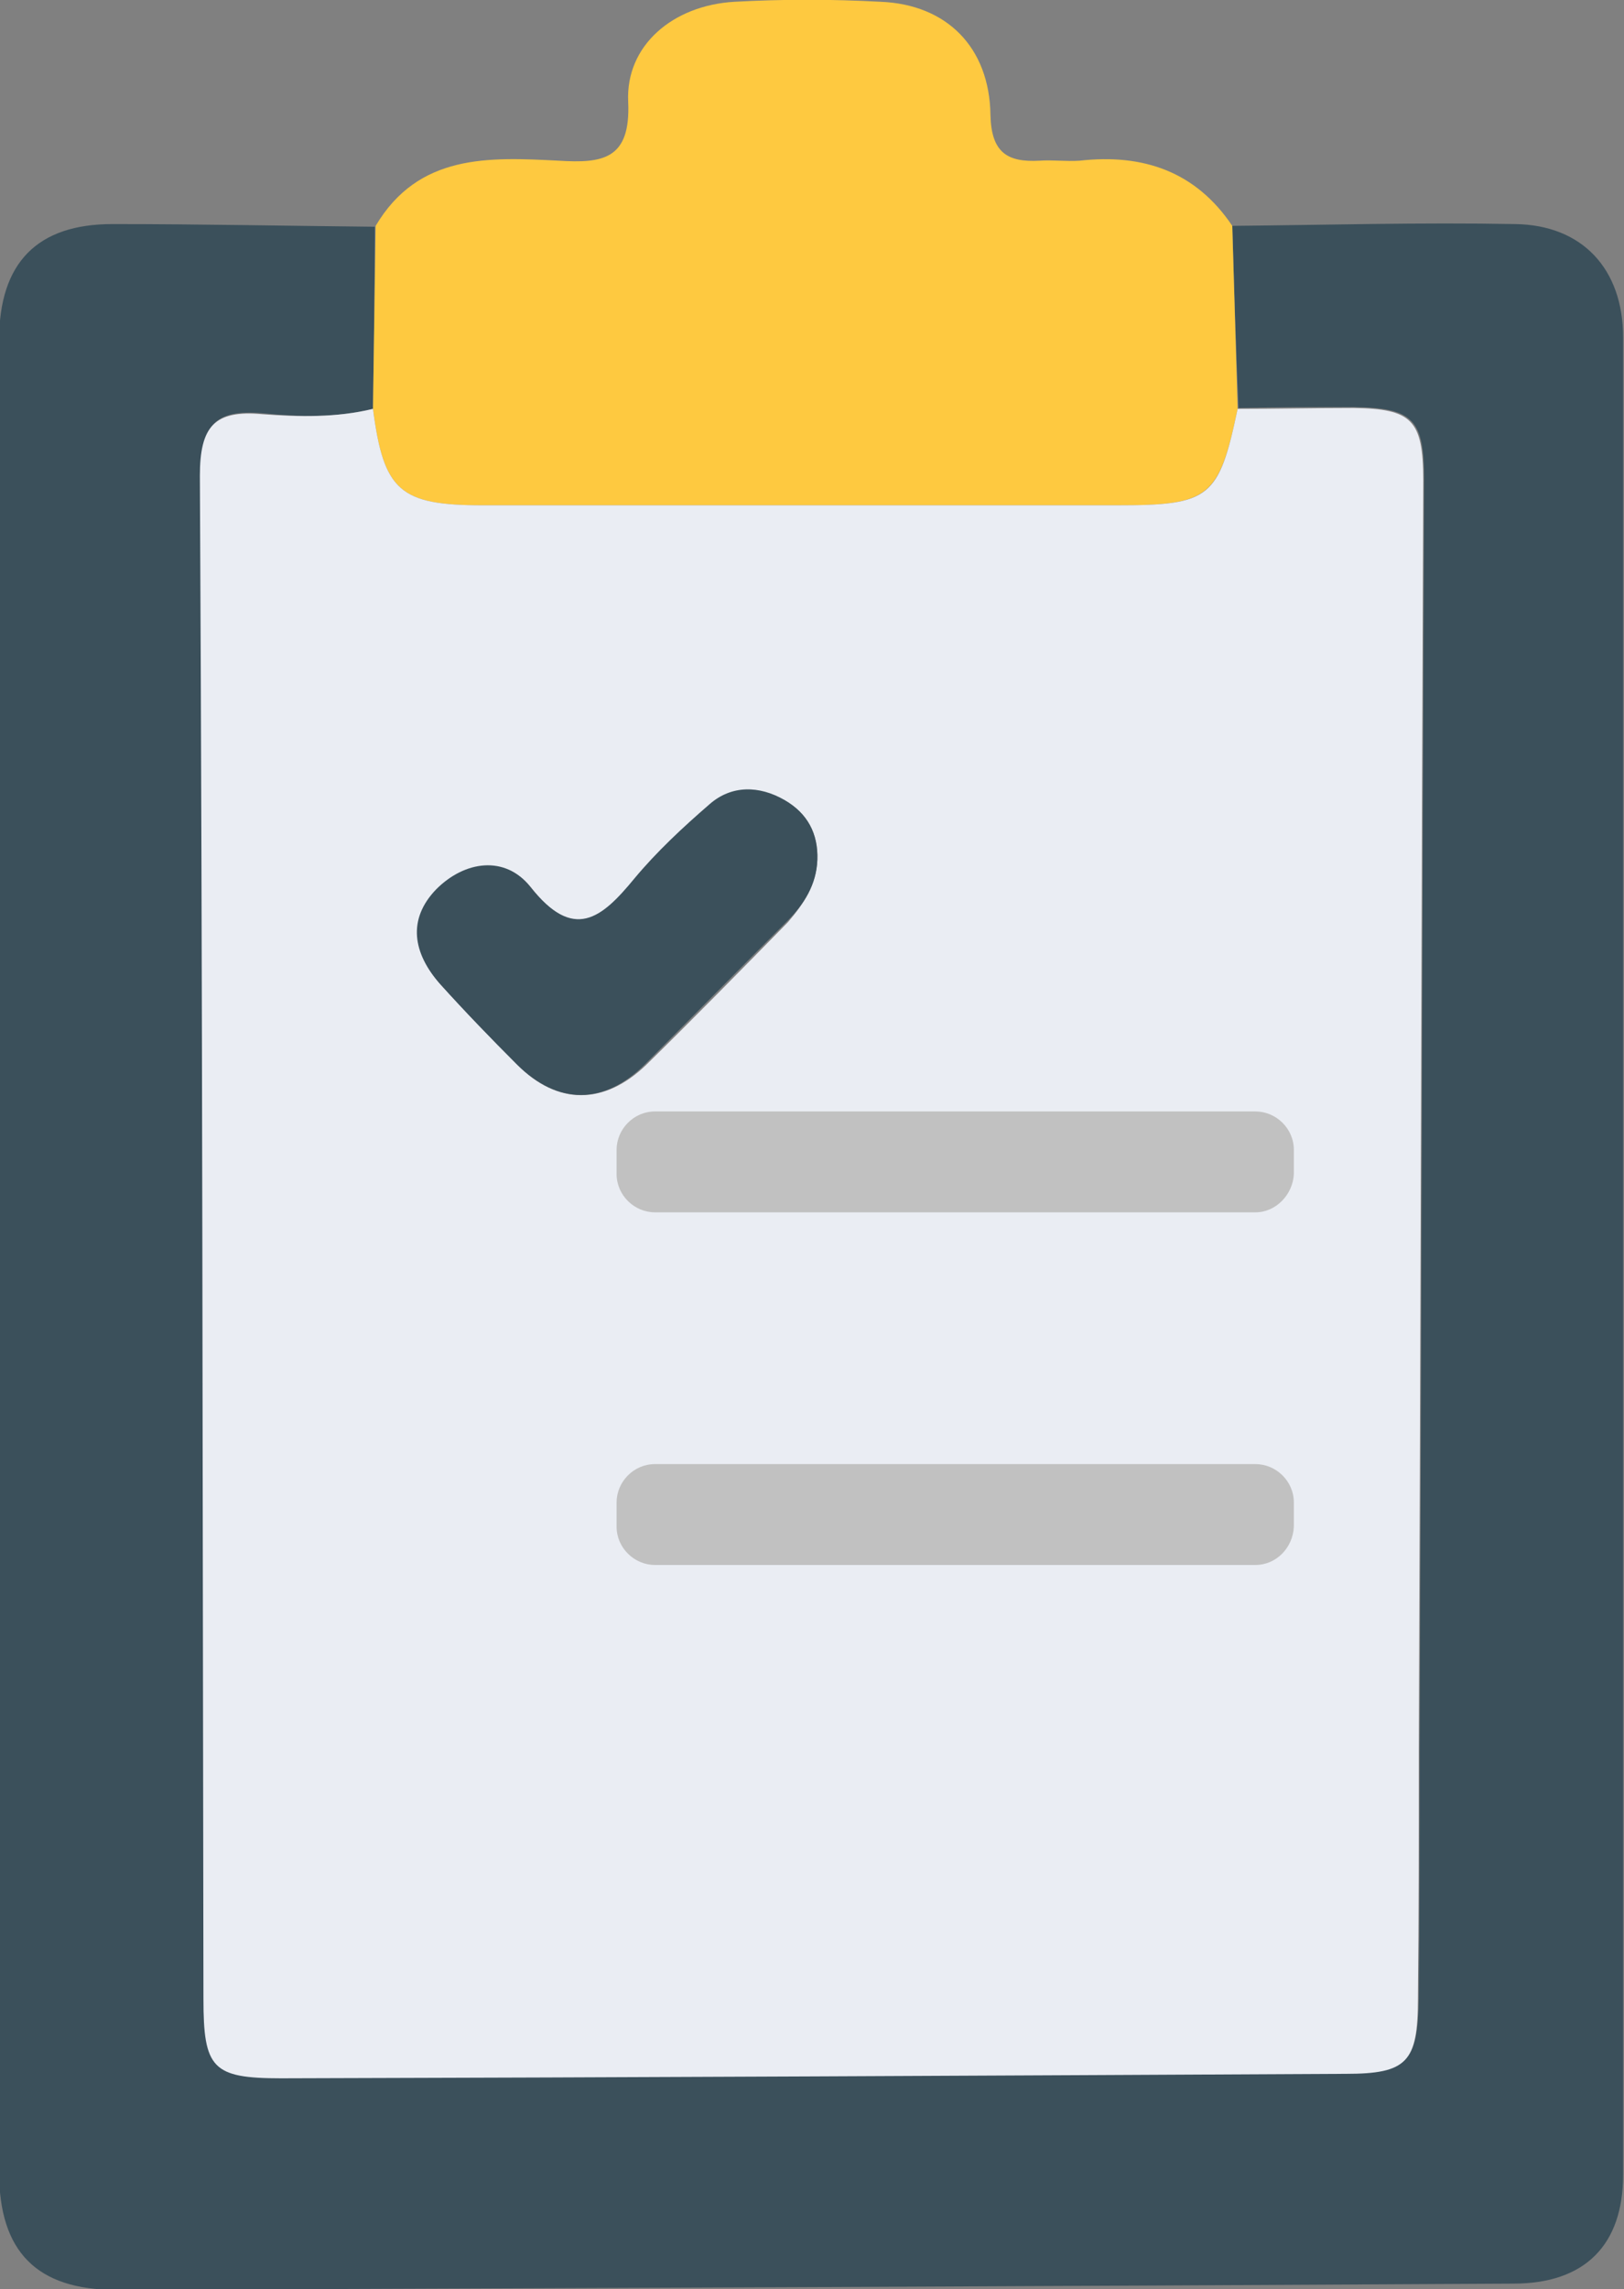 <?xml version="1.0" encoding="UTF-8"?> <svg xmlns="http://www.w3.org/2000/svg" xmlns:xlink="http://www.w3.org/1999/xlink" version="1.1" id="Слой_1" x="0px" y="0px" viewBox="0 0 182 256.4" style="enable-background:new 0 0 182 256.4;" xml:space="preserve"><rect x="0" y="0" width="182" height="256.4" fill="#808080" stroke="none"/> <style type="text/css"> .st0{fill:#FEFEFE;} .st1{fill:#3B505B;} .st2{fill:#575B5E;} .st3{fill:#EAEDF3;} .st4{fill:#FEC940;} .st5{fill:#FED08C;} .st6{fill:#C1C1C1;} </style> <path class="st1" d="M138.1,25.3c10.6-0.1,21.1-0.4,31.7-0.2c7.5,0.1,12.1,5,12.1,12.7c0,68.6,0,137.2,0,205.8 c0,7.9-4.3,12.2-12.3,12.2c-52.2,0.3-104.4,0.5-156.6,0.7c-8.9,0-13.1-4.3-13.1-13.2c0-68.4,0-136.8,0-205.2c0-8.7,4.3-13,12.7-13 c9.8,0,19.6,0.2,29.4,0.3C42,32.1,41.9,39,41.8,45.8c-4.1,1-8.3,0.9-12.3,0.5c-5.5-0.5-7,1.4-7,6.9c0.3,56.9,0.3,113.8,0.4,170.6 c0,7.8,1,8.9,8.7,8.9c39.8-0.1,79.5-0.3,119.3-0.5c6.9,0,8-1.3,8.1-8.4c0.1-9.2,0.1-18.5,0.1-27.7c0.2-47.5,0.3-94.9,0.5-142.4 c0-6.7-1.2-8-7.8-8.1c-4.3,0-8.7,0-13,0.1C138.5,38.9,138.3,32.1,138.1,25.3z"></path> <path class="st4" d="M138.1,25.3c0.2,6.8,0.4,13.6,0.6,20.5c-2.1,10-3.2,10.8-13.5,10.8c-23.7,0-47.4,0-71.1,0 c-9.3,0-11.1-1.6-12.3-10.8c0.1-6.8,0.2-13.7,0.3-20.5c4.8-8.1,12.7-7.7,20.5-7.3c4.9,0.3,8.1-0.1,7.8-6.6 C70.1,5.1,75.4,0.6,82.3,0.2c5.4-0.3,10.9-0.3,16.4,0c7.4,0.3,12.2,5.1,12.3,12.7c0.1,4.2,1.9,5.3,5.5,5.1c1.5-0.1,3,0.1,4.5,0 C128.1,17.2,134,19.2,138.1,25.3z"></path> <path class="st3" d="M41.8,45.8c1.2,9.2,3,10.8,12.3,10.8c23.7,0,47.4,0,71.1,0c10.4,0,11.4-0.8,13.5-10.8c4.3,0,8.7-0.1,13-0.1 c6.5,0.1,7.8,1.3,7.8,8.1c-0.2,47.5-0.3,94.9-0.5,142.4c0,9.2,0,18.5-0.1,27.7c0,7.1-1.2,8.4-8.1,8.4c-39.8,0.2-79.5,0.4-119.3,0.5 c-7.7,0-8.7-1.1-8.7-8.9c-0.1-56.9-0.1-113.8-0.4-170.6c0-5.5,1.6-7.4,7-6.9C33.5,46.7,37.7,46.8,41.8,45.8z M91.6,96.3 c0.1-2.9-1.1-5.2-3.6-6.6c-2.9-1.6-5.9-1.7-8.4,0.5c-3,2.6-5.9,5.3-8.4,8.3c-3.7,4.6-6.8,7.1-11.7,0.9c-2.8-3.5-7.3-3-10.5,0.3 c-3.3,3.4-2.6,7.2,0.4,10.6c2.8,3.1,5.6,6,8.6,9c4.5,4.5,9.7,4.5,14.4,0c5.4-5.3,10.6-10.6,15.9-16C90.1,101.2,91.5,99.1,91.6,96.3z "></path> <path class="st1" d="M91.6,96.3c-0.1,2.8-1.5,5-3.4,6.9c-5.3,5.3-10.6,10.7-15.9,16c-4.6,4.6-9.8,4.6-14.4,0c-2.9-2.9-5.8-5.9-8.6-9 c-3-3.4-3.7-7.2-0.4-10.6c3.2-3.2,7.7-3.8,10.5-0.3c4.9,6.2,8,3.6,11.7-0.9c2.5-3,5.4-5.7,8.4-8.3c2.5-2.2,5.6-2.1,8.4-0.5 C90.5,91.1,91.7,93.4,91.6,96.3z"></path> <path class="st6" d="M140.7,135.8H73.4c-2.3,0-4.3-1.9-4.3-4.3v-2.7c0-2.3,1.9-4.3,4.3-4.3h67.3c2.3,0,4.3,1.9,4.3,4.3v2.7 C144.9,133.8,143,135.8,140.7,135.8z"></path> <path class="st6" d="M140.7,175.3H73.4c-2.3,0-4.3-1.9-4.3-4.3v-2.7c0-2.3,1.9-4.3,4.3-4.3h67.3c2.3,0,4.3,1.9,4.3,4.3v2.7 C144.9,173.4,143,175.3,140.7,175.3z"></path> </svg> 